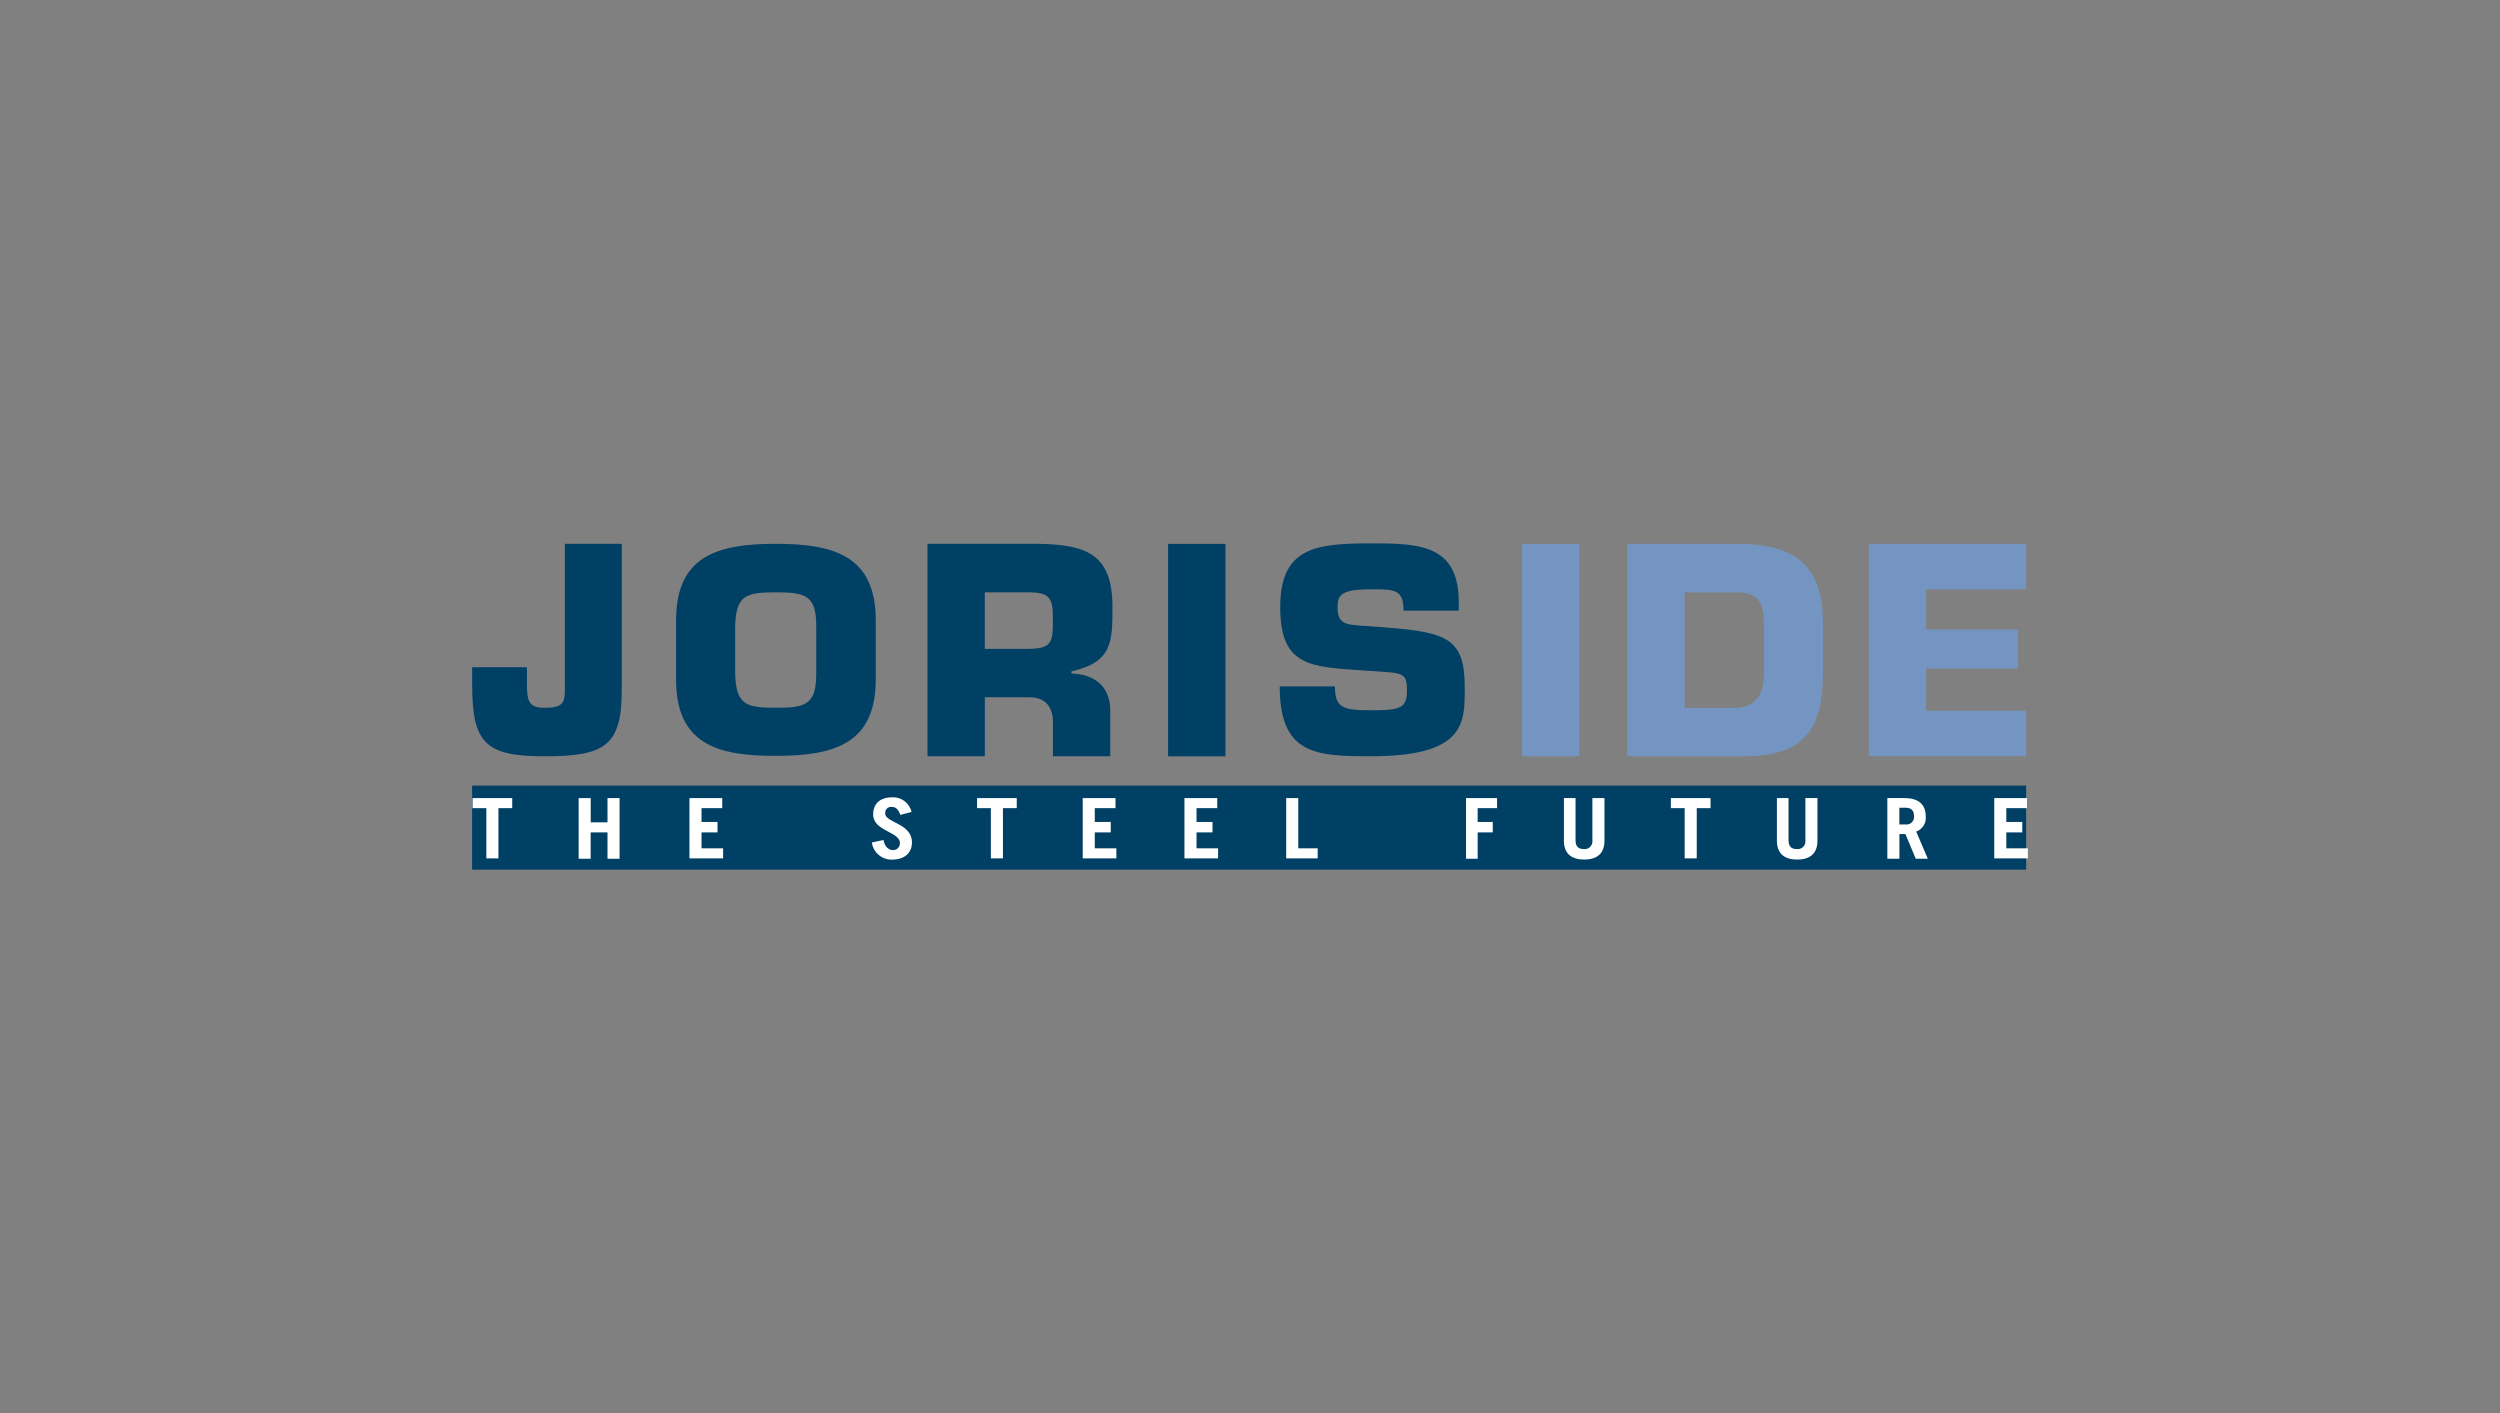 <?xml version="1.0" encoding="UTF-8"?>
<svg id="Layer_1" data-name="Layer 1" xmlns="http://www.w3.org/2000/svg" viewBox="0 0 460 260">
  <rect x="0" y="0" width="460" height="260" fill="#808080" stroke="none"/>
  <defs>
    <style>
      .cls-1 {
        fill: #7495c1;
      }

      .cls-1, .cls-2, .cls-3 {
        stroke-width: 0px;
      }

      .cls-2 {
        fill: #fff;
      }

      .cls-3 {
        fill: #004065;
      }
    </style>
  </defs>
  <rect id="Rectangle_1" data-name="Rectangle 1" class="cls-3" x="86.87" y="144.55" width="285.94" height="15.47"/>
  <path id="Path_7" data-name="Path 7" class="cls-3" d="m114.4,100.06v26.94c0,10.31-3.17,12.16-14.28,12.16-10.94,0-13.24-2.54-13.24-13.24v-3.16h10.08v3.16c0,3.16.4,4.31,3.25,4.31,3.25,0,3.73-.85,3.73-3.23v-26.94h10.47Z"/>
  <path id="Path_8" data-name="Path 8" class="cls-3" d="m124.4,125.07v-10.93c0-11.85,7.61-14.08,18.33-14.08s18.41,2.23,18.41,14.08v10.85c0,11.85-7.61,14.08-18.33,14.08-10.79.07-18.41-2.16-18.41-14.01Zm25.79-1.15v-8.7c0-5.7-1.98-6.23-7.46-6.23s-7.3.54-7.46,6.23v8.7c.16,5.77,1.98,6.31,7.46,6.31s7.46-.54,7.46-6.31Z"/>
  <path id="Path_9" data-name="Path 9" class="cls-3" d="m170.65,100.06h20.39c9.12.15,13.65,2.08,13.65,11.62,0,6.39,0,10.16-7.54,11.85v.39c4.36.15,7.14,2.46,7.14,6.85v8.38h-10.55v-6c.08-2.85-1.19-4.85-4.36-4.85h-8.17v10.85h-10.55v-39.09Zm18.72,19.32c4.52,0,4.36-1.61,4.36-6,0-3.46-.88-4.39-4.36-4.39h-8.17v10.4h8.17Z"/>
  <path id="Path_10" data-name="Path 10" class="cls-3" d="m225.48,139.16h-10.55v-39.09h10.55v39.09Z"/>
  <path id="Path_11" data-name="Path 11" class="cls-3" d="m254.83,115.45c11.74.85,14.68,2.23,14.68,11.08,0,6.39.24,12.62-17.22,12.62-10.08,0-16.82-.23-16.82-12.85h10.16c0,4,1.51,4.39,6.66,4.39s6.59-.31,6.59-3.54-.55-3.31-5.55-3.62l-2.3-.15c-9.76-.69-15.47-.62-15.47-11.62s6.42-11.78,16.74-11.78c8.65,0,16.11.15,16.11,10.77v1.61h-10.16c0-3.93-1.67-3.93-5.95-3.93-5.71,0-6.19,1.15-6.19,3.31,0,3.07,1.51,3.16,4.36,3.39l4.36.31Z"/>
  <path id="Path_12" data-name="Path 12" class="cls-1" d="m290.61,139.16h-10.55v-39.09h10.55v39.09Z"/>
  <path id="Path_13" data-name="Path 13" class="cls-1" d="m299.42,100.06h20.07c11.03,0,15.94,4,15.94,14.93v8.7c0,10.54-3.49,15.47-14.52,15.47h-21.5v-39.1Zm10.55,30.17h9.28c3.89,0,5.32-2.54,5.32-6.54v-8.69c0-5-1.67-6-5.32-6h-9.28v21.24Z"/>
  <path id="Path_14" data-name="Path 14" class="cls-1" d="m354.4,115.84h16.9v7.16h-16.9v7.77h18.41v8.38h-28.96v-39.09h28.96v8.39h-18.41v7.39Z"/>
  <g id="Group_1" data-name="Group 1">
    <path id="Path_15" data-name="Path 15" class="cls-2" d="m94.25,146.85v1.85h-2.54v9.24h-2.22v-9.24h-2.54v-1.85h7.3Z"/>
    <path id="Path_16" data-name="Path 16" class="cls-2" d="m106.47,158.01v-11.16h2.22v4.46h3.09v-4.46h2.22v11.16h-2.22v-4.85h-3.1v4.85h-2.22Z"/>
    <path id="Path_17" data-name="Path 17" class="cls-2" d="m126.86,158.01v-11.16h6.03v1.85h-3.81v2.54h2.94v1.92h-2.94v2.93h3.97v1.85h-6.19v.07Z"/>
    <path id="Path_18" data-name="Path 18" class="cls-2" d="m165.66,149.93c-.4-1.08-.88-1.46-1.59-1.46-.6-.06-1.14.38-1.19.98,0,.08,0,.17,0,.25,0,1.69,4.92,1.77,4.92,5.31,0,1.92-1.35,3.16-3.65,3.16-1.87.05-3.47-1.31-3.73-3.15l2.14-.46c.24,1.31,1.02,1.85,1.67,1.85.68.07,1.28-.43,1.35-1.11,0-.07,0-.14,0-.2,0-2.08-4.92-2.16-4.92-5.23,0-1.92,1.19-3.16,3.49-3.16,1.69-.1,3.2,1.04,3.57,2.69l-2.06.54Z"/>
    <path id="Path_19" data-name="Path 19" class="cls-2" d="m187.08,146.85v1.85h-2.54v9.24h-2.22v-9.24h-2.54v-1.85h7.3Z"/>
    <path id="Path_20" data-name="Path 20" class="cls-2" d="m199.22,158.01v-11.16h6.03v1.85h-3.81v2.54h2.94v1.92h-2.94v2.93h3.97v1.85h-6.19v.07Z"/>
    <path id="Path_21" data-name="Path 21" class="cls-2" d="m217.94,158.01v-11.16h6.03v1.85h-3.81v2.54h2.94v1.92h-2.94v2.93h3.97v1.85h-6.19v.07Z"/>
    <path id="Path_22" data-name="Path 22" class="cls-2" d="m236.66,158.01v-11.16h2.22v9.24h3.57v1.85h-5.79v.08Z"/>
    <path id="Path_23" data-name="Path 23" class="cls-2" d="m269.75,158.01v-11.16h5.71v1.85h-3.57v2.54h2.78v1.92h-2.78v4.85h-2.14Z"/>
    <path id="Path_24" data-name="Path 24" class="cls-2" d="m289.9,146.85v7.77c0,1.08.48,1.61,1.51,1.61.78.1,1.49-.46,1.59-1.24.02-.12.01-.25,0-.37v-7.77h2.22v7.85c0,2.46-1.51,3.46-3.73,3.46s-3.73-1-3.73-3.46v-7.85h2.14Z"/>
    <path id="Path_25" data-name="Path 25" class="cls-2" d="m314.74,146.85v1.85h-2.54v9.24h-2.22v-9.24h-2.54v-1.85h7.3Z"/>
    <path id="Path_26" data-name="Path 26" class="cls-2" d="m329.09,146.85v7.77c0,1.08.48,1.61,1.51,1.61.78.1,1.49-.46,1.59-1.24.02-.12.01-.25,0-.37v-7.77h2.22v7.85c0,2.46-1.51,3.46-3.73,3.46s-3.73-1-3.73-3.46v-7.85h2.14Z"/>
    <path id="Path_27" data-name="Path 27" class="cls-2" d="m352.5,158.01l-1.9-4.54h-1.11v4.54h-2.22v-11.16h3.17c2.62,0,3.89,1.23,3.89,3.31.16,1.24-.57,2.43-1.75,2.85l2.14,5h-2.22Zm-3.01-6.31h1.11c.77.11,1.48-.43,1.58-1.2.02-.11.02-.23,0-.34,0-1.08-.55-1.54-1.59-1.54h-1.11v3.08Z"/>
    <path id="Path_28" data-name="Path 28" class="cls-2" d="m366.94,158.01v-11.16h6.03v1.85h-3.81v2.54h2.94v1.92h-2.94v2.93h3.97v1.85h-6.19v.07Z"/>
  </g>
</svg>
